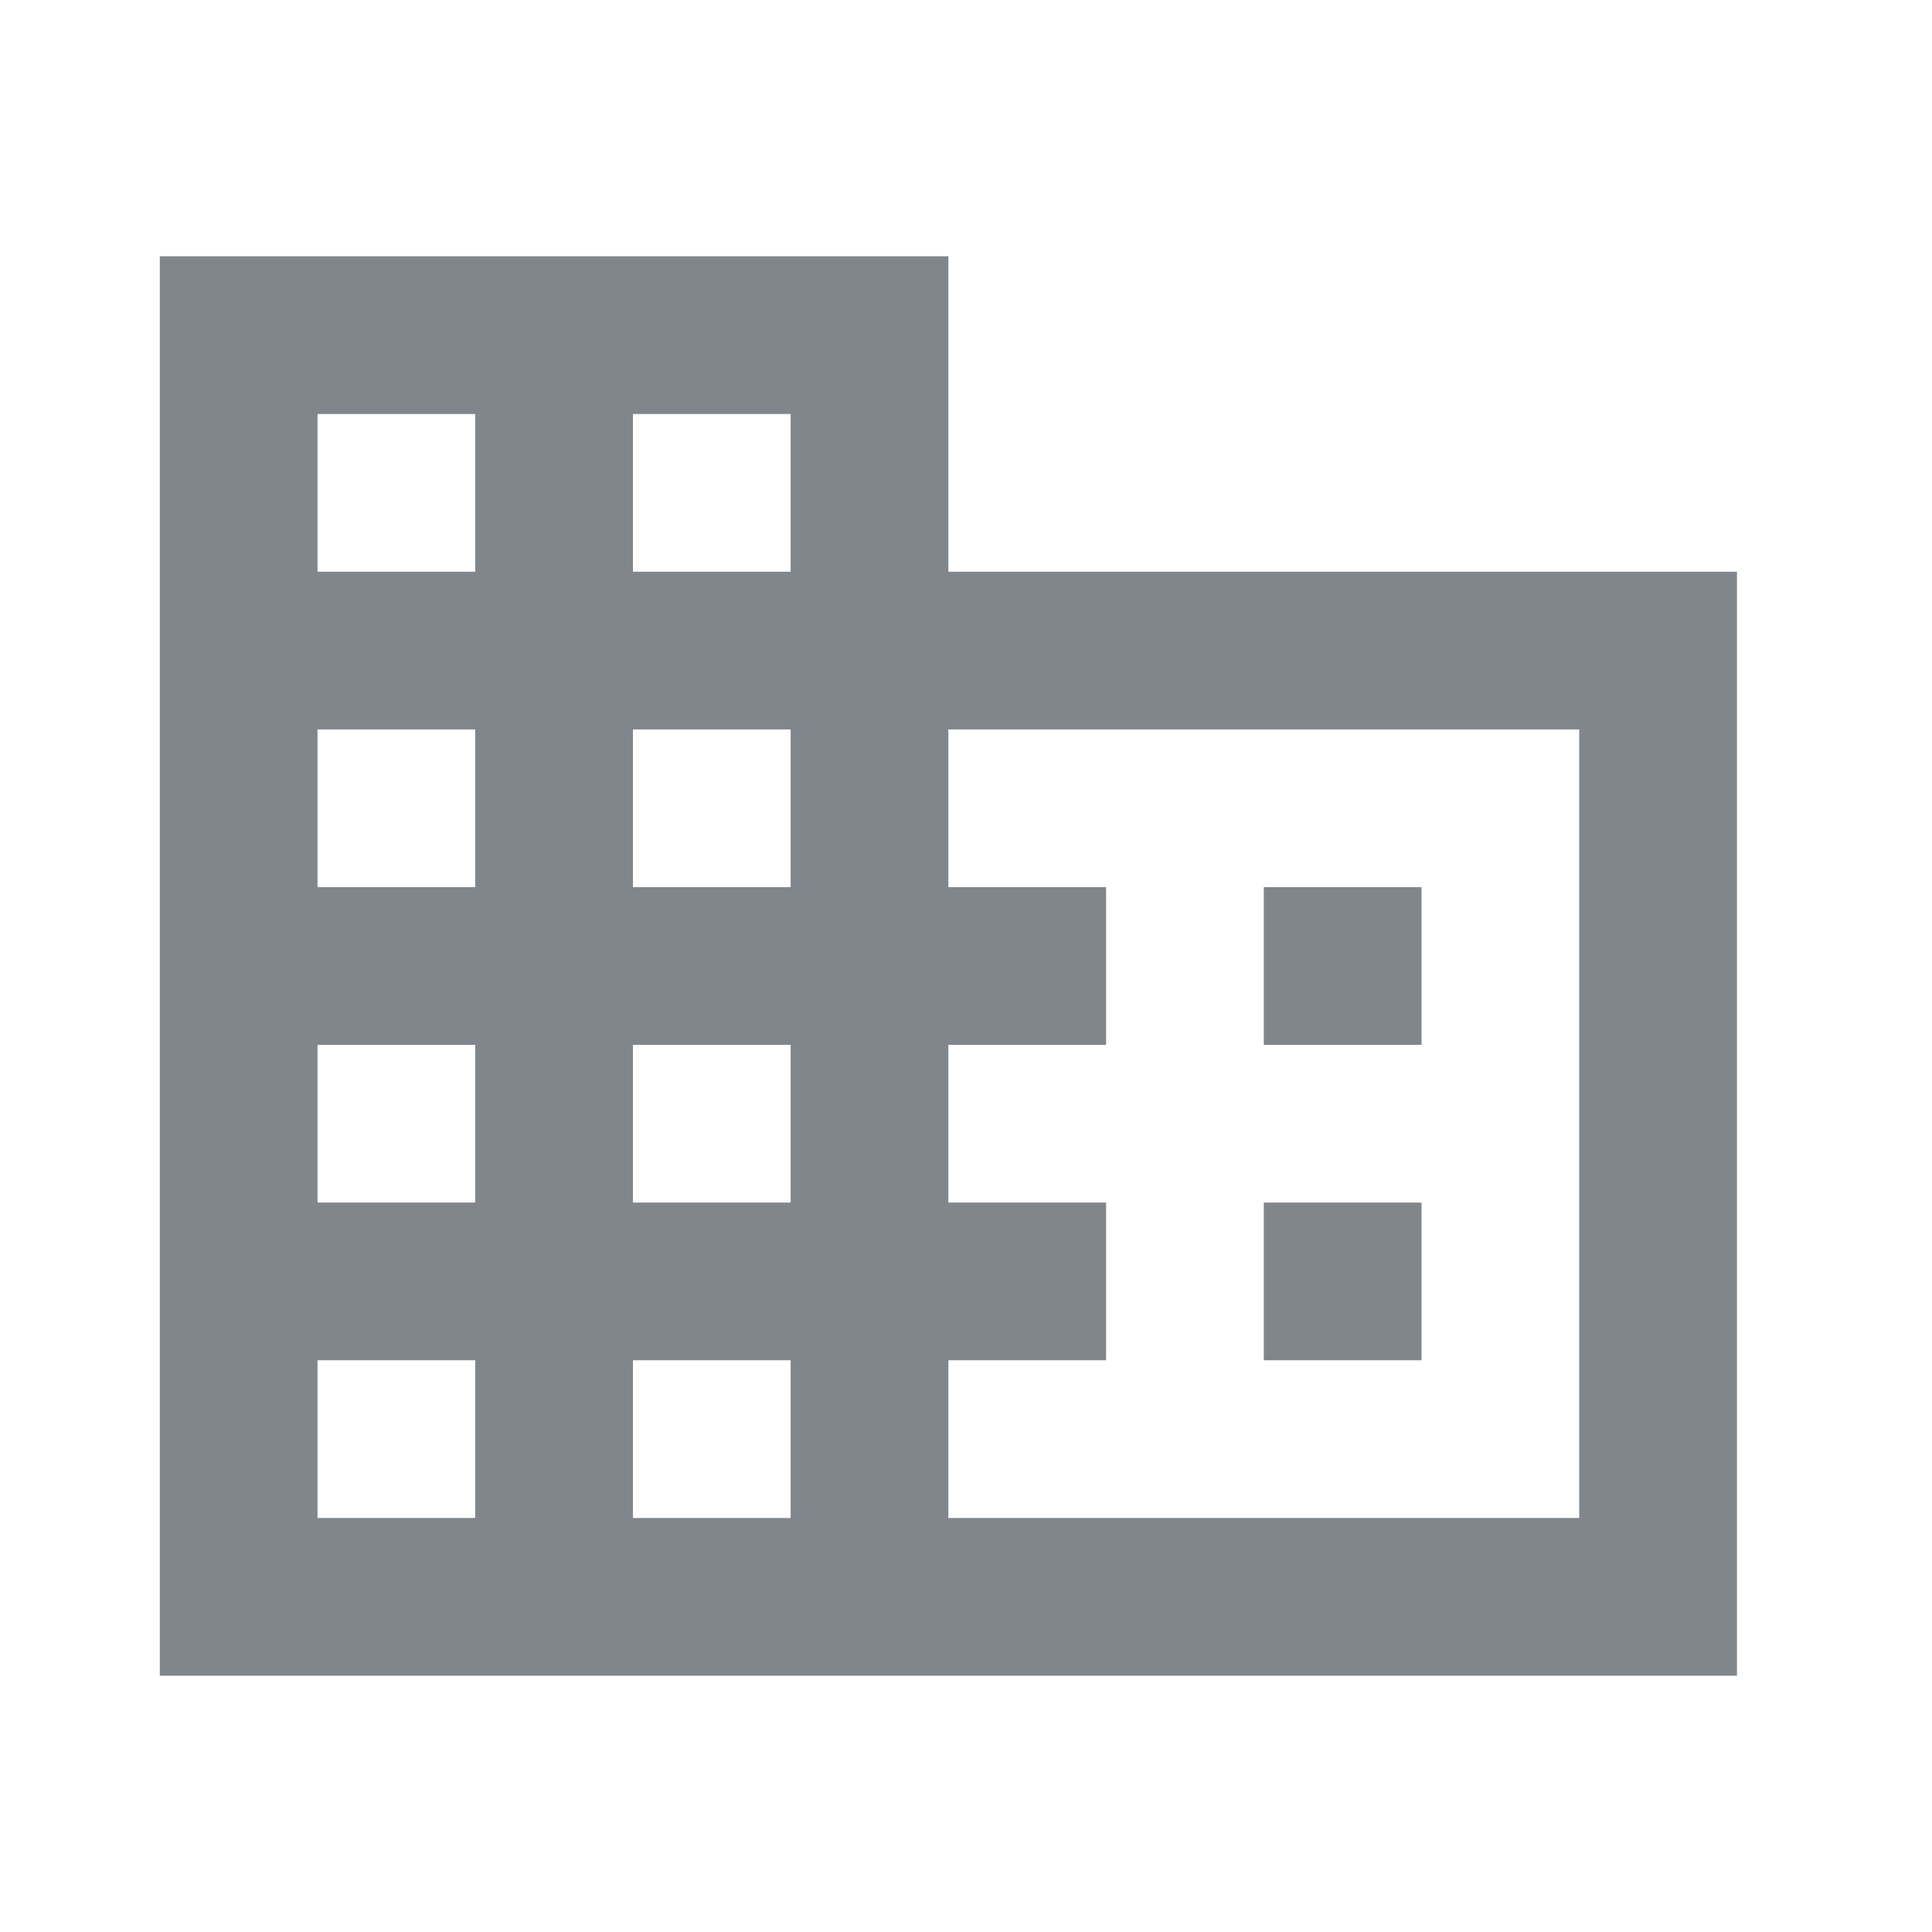 <?xml version="1.0" encoding="UTF-8"?>
<svg width="49px" height="49px" viewBox="0 0 49 49" version="1.1" xmlns="http://www.w3.org/2000/svg" xmlns:xlink="http://www.w3.org/1999/xlink">
    <title>Admin-dashboard-bldgs-resources</title>
    <g id="Page-1" stroke="none" stroke-width="1" fill="none" fill-rule="evenodd">
        <g id="Admin-dashboard-bldgs-resources" transform="translate(0.053, 0.5)">
            <polygon id="Path" points="0 0 48 0 48 48 0 48"></polygon>
            <path d="M24,14 L24,6 L4,6 L4,42 L44,42 L44,14 L24,14 Z M12,38 L8,38 L8,34 L12,34 L12,38 Z M12,30 L8,30 L8,26 L12,26 L12,30 Z M12,22 L8,22 L8,18 L12,18 L12,22 Z M12,14 L8,14 L8,10 L12,10 L12,14 Z M20,38 L16,38 L16,34 L20,34 L20,38 Z M20,30 L16,30 L16,26 L20,26 L20,30 Z M20,22 L16,22 L16,18 L20,18 L20,22 Z M20,14 L16,14 L16,10 L20,10 L20,14 Z M40,38 L24,38 L24,34 L28,34 L28,30 L24,30 L24,26 L28,26 L28,22 L24,22 L24,18 L40,18 L40,38 Z M36,22 L32,22 L32,26 L36,26 L36,22 Z M36,30 L32,30 L32,34 L36,34 L36,30 Z" id="Shape" fill="#80868B" fill-rule="nonzero"></path>
        </g>
    </g>
</svg>